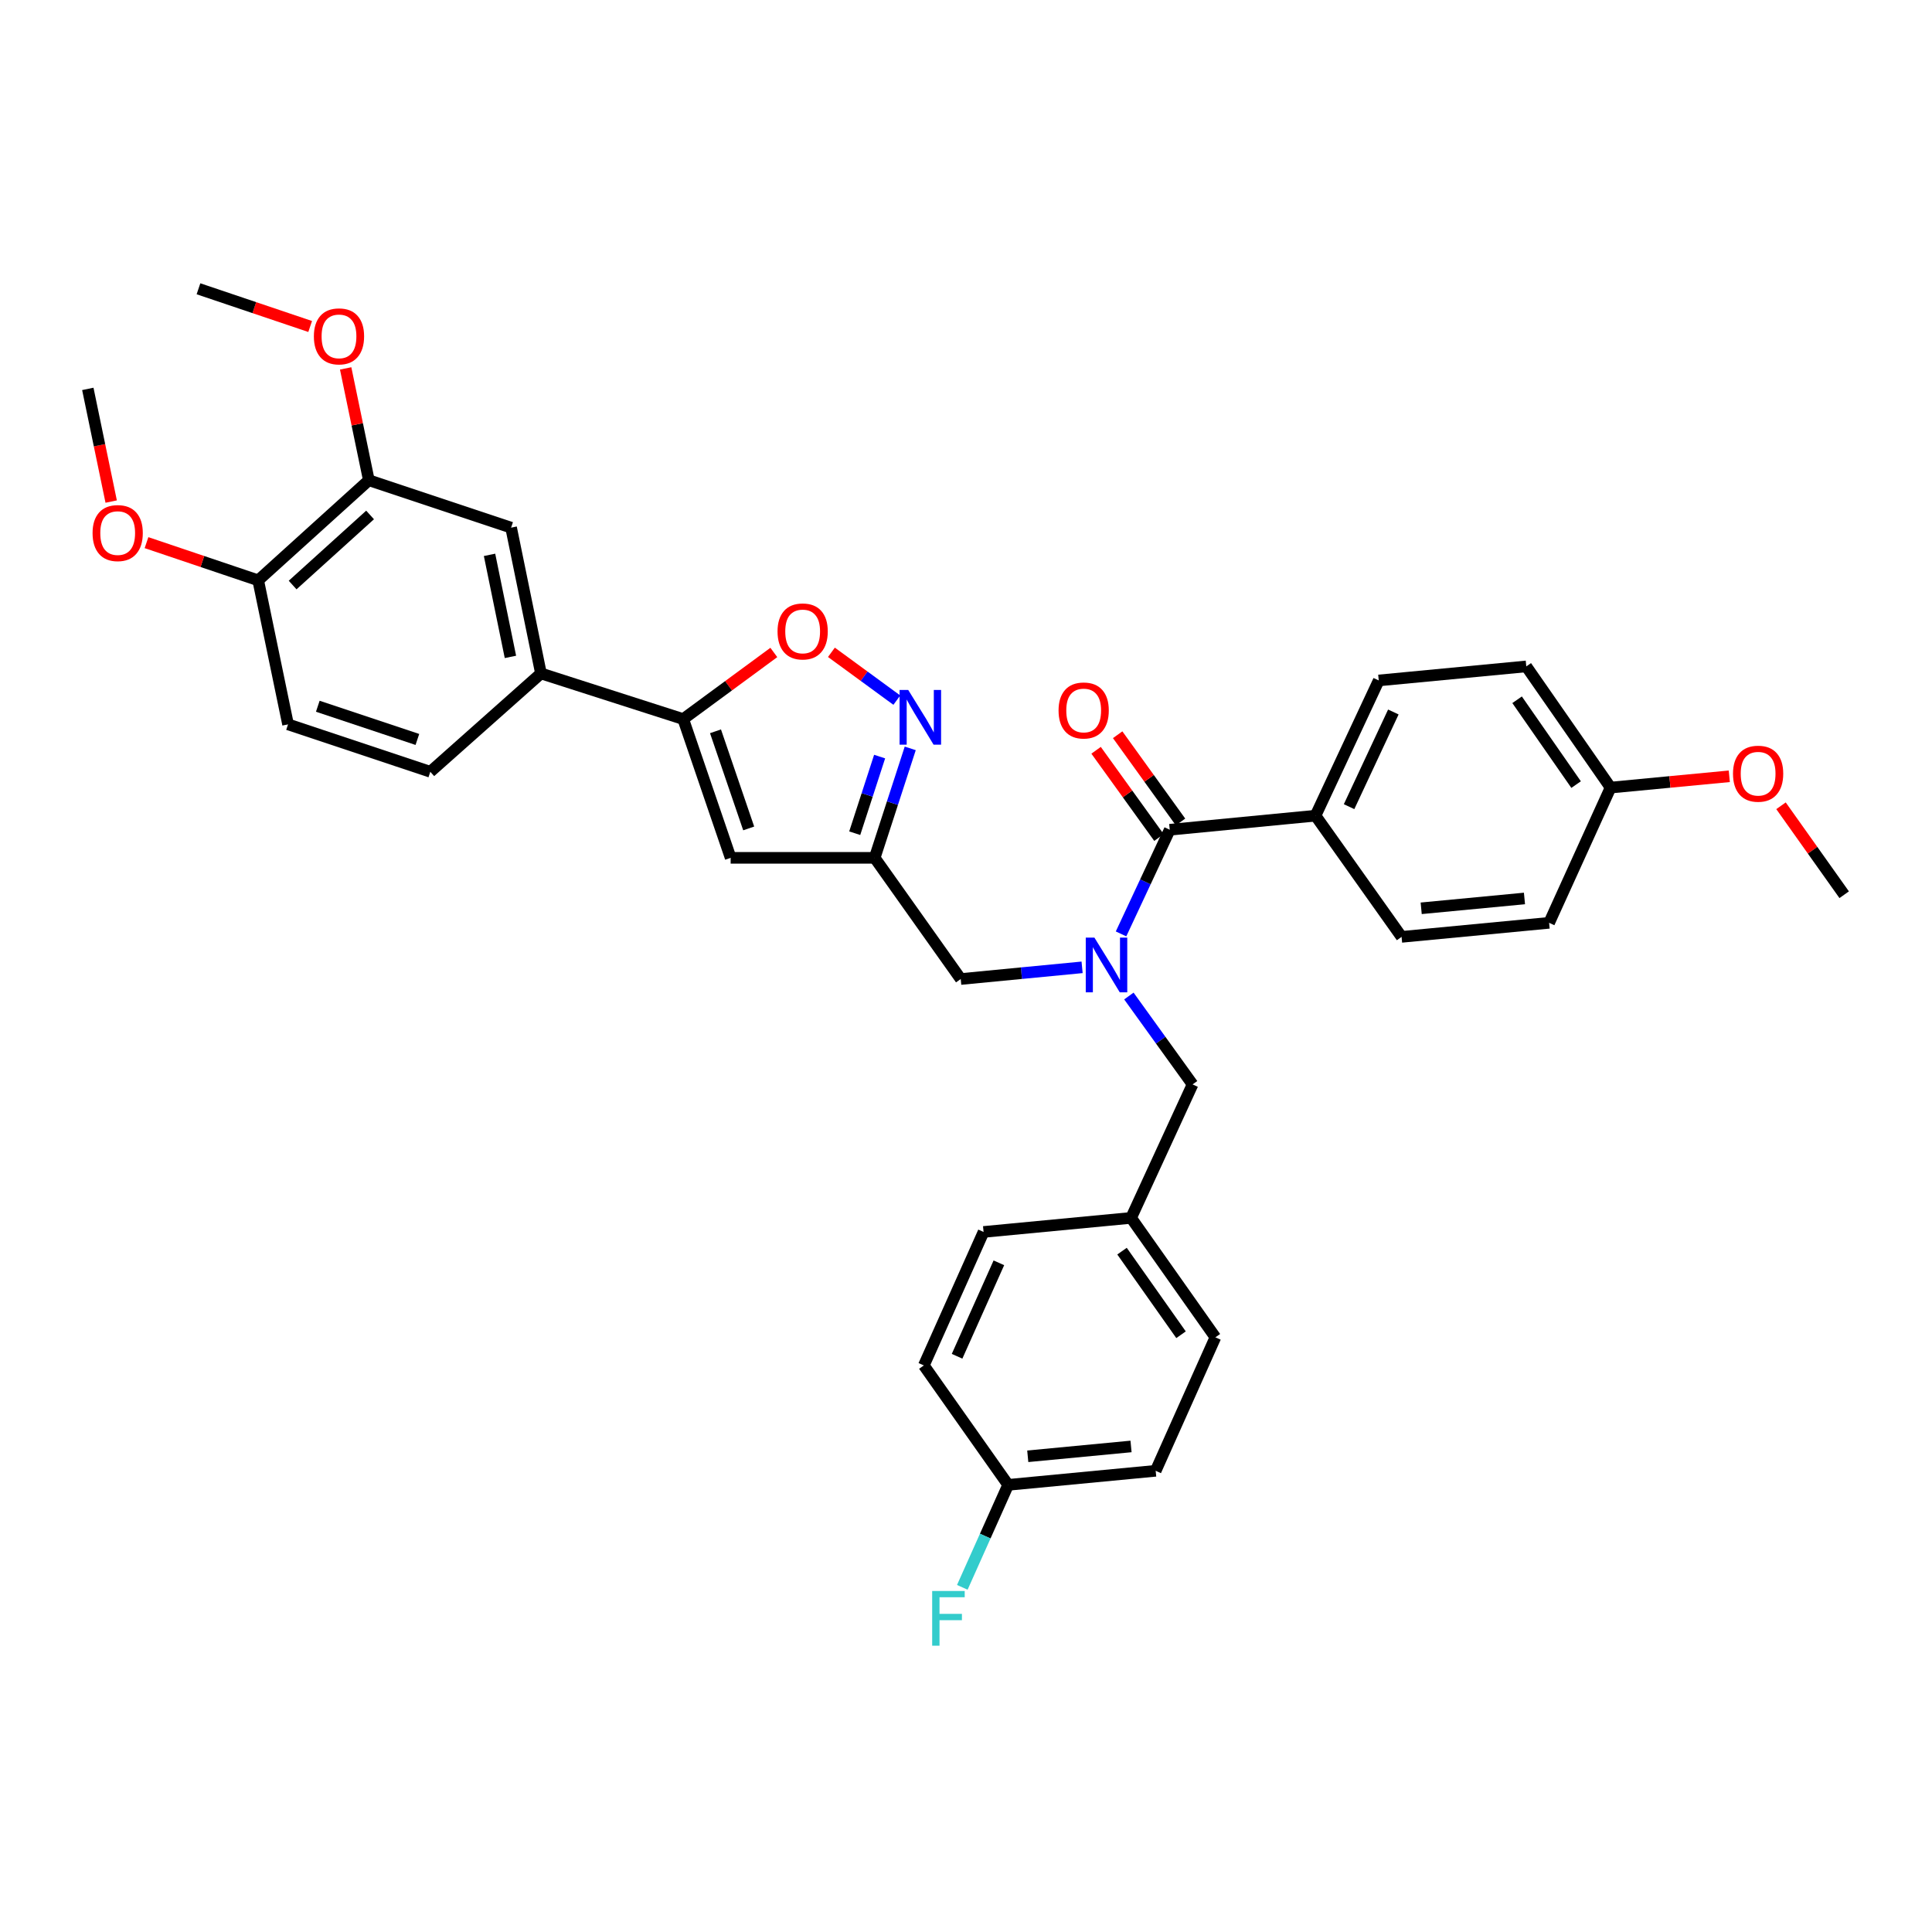 <?xml version='1.0' encoding='iso-8859-1'?>
<svg version='1.1' baseProfile='full'
              xmlns='http://www.w3.org/2000/svg'
                      xmlns:rdkit='http://www.rdkit.org/xml'
                      xmlns:xlink='http://www.w3.org/1999/xlink'
                  xml:space='preserve'
width='1000px' height='1000px' viewBox='0 0 1000 1000'>
<!-- END OF HEADER -->
<rect style='opacity:1.0;fill:#FFFFFF;stroke:none' width='1000' height='1000' x='0' y='0'> </rect>
<path class='bond-0' d='M 680.905,422.197 L 713.634,352.199' style='fill:none;fill-rule:evenodd;stroke:#000000;stroke-width:6px;stroke-linecap:butt;stroke-linejoin:miter;stroke-opacity:1' />
<path class='bond-0' d='M 698.28,417.526 L 721.19,368.527' style='fill:none;fill-rule:evenodd;stroke:#000000;stroke-width:6px;stroke-linecap:butt;stroke-linejoin:miter;stroke-opacity:1' />
<path class='bond-1' d='M 680.905,422.197 L 725.453,484.925' style='fill:none;fill-rule:evenodd;stroke:#000000;stroke-width:6px;stroke-linecap:butt;stroke-linejoin:miter;stroke-opacity:1' />
<path class='bond-2' d='M 680.905,422.197 L 605.456,429.475' style='fill:none;fill-rule:evenodd;stroke:#000000;stroke-width:6px;stroke-linecap:butt;stroke-linejoin:miter;stroke-opacity:1' />
<path class='bond-3' d='M 560.092,500.691 L 528.682,503.717' style='fill:none;fill-rule:evenodd;stroke:#0000FF;stroke-width:6px;stroke-linecap:butt;stroke-linejoin:miter;stroke-opacity:1' />
<path class='bond-3' d='M 528.682,503.717 L 497.271,506.744' style='fill:none;fill-rule:evenodd;stroke:#000000;stroke-width:6px;stroke-linecap:butt;stroke-linejoin:miter;stroke-opacity:1' />
<path class='bond-4' d='M 580.251,483.381 L 592.854,456.428' style='fill:none;fill-rule:evenodd;stroke:#0000FF;stroke-width:6px;stroke-linecap:butt;stroke-linejoin:miter;stroke-opacity:1' />
<path class='bond-4' d='M 592.854,456.428 L 605.456,429.475' style='fill:none;fill-rule:evenodd;stroke:#000000;stroke-width:6px;stroke-linecap:butt;stroke-linejoin:miter;stroke-opacity:1' />
<path class='bond-5' d='M 584.304,515.538 L 600.79,538.415' style='fill:none;fill-rule:evenodd;stroke:#0000FF;stroke-width:6px;stroke-linecap:butt;stroke-linejoin:miter;stroke-opacity:1' />
<path class='bond-5' d='M 600.79,538.415 L 617.275,561.291' style='fill:none;fill-rule:evenodd;stroke:#000000;stroke-width:6px;stroke-linecap:butt;stroke-linejoin:miter;stroke-opacity:1' />
<path class='bond-6' d='M 611.038,425.452 L 594.769,402.876' style='fill:none;fill-rule:evenodd;stroke:#000000;stroke-width:6px;stroke-linecap:butt;stroke-linejoin:miter;stroke-opacity:1' />
<path class='bond-6' d='M 594.769,402.876 L 578.5,380.299' style='fill:none;fill-rule:evenodd;stroke:#FF0000;stroke-width:6px;stroke-linecap:butt;stroke-linejoin:miter;stroke-opacity:1' />
<path class='bond-6' d='M 599.874,433.498 L 583.605,410.921' style='fill:none;fill-rule:evenodd;stroke:#000000;stroke-width:6px;stroke-linecap:butt;stroke-linejoin:miter;stroke-opacity:1' />
<path class='bond-6' d='M 583.605,410.921 L 567.335,388.345' style='fill:none;fill-rule:evenodd;stroke:#FF0000;stroke-width:6px;stroke-linecap:butt;stroke-linejoin:miter;stroke-opacity:1' />
<path class='bond-7' d='M 713.634,352.199 L 790.001,344.928' style='fill:none;fill-rule:evenodd;stroke:#000000;stroke-width:6px;stroke-linecap:butt;stroke-linejoin:miter;stroke-opacity:1' />
<path class='bond-8' d='M 725.453,484.925 L 801.82,477.654' style='fill:none;fill-rule:evenodd;stroke:#000000;stroke-width:6px;stroke-linecap:butt;stroke-linejoin:miter;stroke-opacity:1' />
<path class='bond-8' d='M 735.604,470.135 L 789.061,465.046' style='fill:none;fill-rule:evenodd;stroke:#000000;stroke-width:6px;stroke-linecap:butt;stroke-linejoin:miter;stroke-opacity:1' />
<path class='bond-9' d='M 598.178,761.286 L 521.819,768.565' style='fill:none;fill-rule:evenodd;stroke:#000000;stroke-width:6px;stroke-linecap:butt;stroke-linejoin:miter;stroke-opacity:1' />
<path class='bond-9' d='M 585.418,748.679 L 531.967,753.774' style='fill:none;fill-rule:evenodd;stroke:#000000;stroke-width:6px;stroke-linecap:butt;stroke-linejoin:miter;stroke-opacity:1' />
<path class='bond-10' d='M 598.178,761.286 L 629.087,692.198' style='fill:none;fill-rule:evenodd;stroke:#000000;stroke-width:6px;stroke-linecap:butt;stroke-linejoin:miter;stroke-opacity:1' />
<path class='bond-11' d='M 497.271,506.744 L 452.731,444.016' style='fill:none;fill-rule:evenodd;stroke:#000000;stroke-width:6px;stroke-linecap:butt;stroke-linejoin:miter;stroke-opacity:1' />
<path class='bond-12' d='M 521.819,768.565 L 478.181,706.746' style='fill:none;fill-rule:evenodd;stroke:#000000;stroke-width:6px;stroke-linecap:butt;stroke-linejoin:miter;stroke-opacity:1' />
<path class='bond-13' d='M 521.819,768.565 L 509.955,795.083' style='fill:none;fill-rule:evenodd;stroke:#000000;stroke-width:6px;stroke-linecap:butt;stroke-linejoin:miter;stroke-opacity:1' />
<path class='bond-13' d='M 509.955,795.083 L 498.091,821.601' style='fill:none;fill-rule:evenodd;stroke:#33CCCC;stroke-width:6px;stroke-linecap:butt;stroke-linejoin:miter;stroke-opacity:1' />
<path class='bond-14' d='M 400.535,337.716 L 377.085,354.957' style='fill:none;fill-rule:evenodd;stroke:#FF0000;stroke-width:6px;stroke-linecap:butt;stroke-linejoin:miter;stroke-opacity:1' />
<path class='bond-14' d='M 377.085,354.957 L 353.635,372.198' style='fill:none;fill-rule:evenodd;stroke:#000000;stroke-width:6px;stroke-linecap:butt;stroke-linejoin:miter;stroke-opacity:1' />
<path class='bond-15' d='M 430.34,337.634 L 447.268,350.013' style='fill:none;fill-rule:evenodd;stroke:#FF0000;stroke-width:6px;stroke-linecap:butt;stroke-linejoin:miter;stroke-opacity:1' />
<path class='bond-15' d='M 447.268,350.013 L 464.196,362.392' style='fill:none;fill-rule:evenodd;stroke:#0000FF;stroke-width:6px;stroke-linecap:butt;stroke-linejoin:miter;stroke-opacity:1' />
<path class='bond-16' d='M 353.635,372.198 L 378.183,444.016' style='fill:none;fill-rule:evenodd;stroke:#000000;stroke-width:6px;stroke-linecap:butt;stroke-linejoin:miter;stroke-opacity:1' />
<path class='bond-16' d='M 370.339,378.52 L 387.523,428.792' style='fill:none;fill-rule:evenodd;stroke:#000000;stroke-width:6px;stroke-linecap:butt;stroke-linejoin:miter;stroke-opacity:1' />
<path class='bond-17' d='M 353.635,372.198 L 279.998,348.567' style='fill:none;fill-rule:evenodd;stroke:#000000;stroke-width:6px;stroke-linecap:butt;stroke-linejoin:miter;stroke-opacity:1' />
<path class='bond-18' d='M 378.183,444.016 L 452.731,444.016' style='fill:none;fill-rule:evenodd;stroke:#000000;stroke-width:6px;stroke-linecap:butt;stroke-linejoin:miter;stroke-opacity:1' />
<path class='bond-19' d='M 452.731,444.016 L 461.935,415.688' style='fill:none;fill-rule:evenodd;stroke:#000000;stroke-width:6px;stroke-linecap:butt;stroke-linejoin:miter;stroke-opacity:1' />
<path class='bond-19' d='M 461.935,415.688 L 471.139,387.36' style='fill:none;fill-rule:evenodd;stroke:#0000FF;stroke-width:6px;stroke-linecap:butt;stroke-linejoin:miter;stroke-opacity:1' />
<path class='bond-19' d='M 442.404,431.265 L 448.847,411.436' style='fill:none;fill-rule:evenodd;stroke:#000000;stroke-width:6px;stroke-linecap:butt;stroke-linejoin:miter;stroke-opacity:1' />
<path class='bond-19' d='M 448.847,411.436 L 455.29,391.606' style='fill:none;fill-rule:evenodd;stroke:#0000FF;stroke-width:6px;stroke-linecap:butt;stroke-linejoin:miter;stroke-opacity:1' />
<path class='bond-20' d='M 279.998,348.567 L 264.547,273.11' style='fill:none;fill-rule:evenodd;stroke:#000000;stroke-width:6px;stroke-linecap:butt;stroke-linejoin:miter;stroke-opacity:1' />
<path class='bond-20' d='M 264.199,340.009 L 253.383,287.189' style='fill:none;fill-rule:evenodd;stroke:#000000;stroke-width:6px;stroke-linecap:butt;stroke-linejoin:miter;stroke-opacity:1' />
<path class='bond-21' d='M 279.998,348.567 L 222.728,399.476' style='fill:none;fill-rule:evenodd;stroke:#000000;stroke-width:6px;stroke-linecap:butt;stroke-linejoin:miter;stroke-opacity:1' />
<path class='bond-22' d='M 264.547,273.11 L 190.91,248.562' style='fill:none;fill-rule:evenodd;stroke:#000000;stroke-width:6px;stroke-linecap:butt;stroke-linejoin:miter;stroke-opacity:1' />
<path class='bond-23' d='M 190.91,248.562 L 184.911,219.624' style='fill:none;fill-rule:evenodd;stroke:#000000;stroke-width:6px;stroke-linecap:butt;stroke-linejoin:miter;stroke-opacity:1' />
<path class='bond-23' d='M 184.911,219.624 L 178.913,190.686' style='fill:none;fill-rule:evenodd;stroke:#FF0000;stroke-width:6px;stroke-linecap:butt;stroke-linejoin:miter;stroke-opacity:1' />
<path class='bond-24' d='M 190.91,248.562 L 133.64,300.38' style='fill:none;fill-rule:evenodd;stroke:#000000;stroke-width:6px;stroke-linecap:butt;stroke-linejoin:miter;stroke-opacity:1' />
<path class='bond-24' d='M 191.552,266.539 L 151.464,302.812' style='fill:none;fill-rule:evenodd;stroke:#000000;stroke-width:6px;stroke-linecap:butt;stroke-linejoin:miter;stroke-opacity:1' />
<path class='bond-25' d='M 133.64,300.38 L 149.091,374.927' style='fill:none;fill-rule:evenodd;stroke:#000000;stroke-width:6px;stroke-linecap:butt;stroke-linejoin:miter;stroke-opacity:1' />
<path class='bond-26' d='M 133.64,300.38 L 104.736,290.627' style='fill:none;fill-rule:evenodd;stroke:#000000;stroke-width:6px;stroke-linecap:butt;stroke-linejoin:miter;stroke-opacity:1' />
<path class='bond-26' d='M 104.736,290.627 L 75.832,280.874' style='fill:none;fill-rule:evenodd;stroke:#FF0000;stroke-width:6px;stroke-linecap:butt;stroke-linejoin:miter;stroke-opacity:1' />
<path class='bond-27' d='M 222.728,399.476 L 149.091,374.927' style='fill:none;fill-rule:evenodd;stroke:#000000;stroke-width:6px;stroke-linecap:butt;stroke-linejoin:miter;stroke-opacity:1' />
<path class='bond-27' d='M 216.035,382.739 L 164.489,365.555' style='fill:none;fill-rule:evenodd;stroke:#000000;stroke-width:6px;stroke-linecap:butt;stroke-linejoin:miter;stroke-opacity:1' />
<path class='bond-28' d='M 160.54,168.987 L 131.636,159.23' style='fill:none;fill-rule:evenodd;stroke:#FF0000;stroke-width:6px;stroke-linecap:butt;stroke-linejoin:miter;stroke-opacity:1' />
<path class='bond-28' d='M 131.636,159.23 L 102.731,149.474' style='fill:none;fill-rule:evenodd;stroke:#000000;stroke-width:6px;stroke-linecap:butt;stroke-linejoin:miter;stroke-opacity:1' />
<path class='bond-29' d='M 57.549,259.616 L 51.502,230.454' style='fill:none;fill-rule:evenodd;stroke:#FF0000;stroke-width:6px;stroke-linecap:butt;stroke-linejoin:miter;stroke-opacity:1' />
<path class='bond-29' d='M 51.502,230.454 L 45.455,201.292' style='fill:none;fill-rule:evenodd;stroke:#000000;stroke-width:6px;stroke-linecap:butt;stroke-linejoin:miter;stroke-opacity:1' />
<path class='bond-30' d='M 478.181,706.746 L 509.09,637.65' style='fill:none;fill-rule:evenodd;stroke:#000000;stroke-width:6px;stroke-linecap:butt;stroke-linejoin:miter;stroke-opacity:1' />
<path class='bond-30' d='M 495.379,702.001 L 517.015,653.634' style='fill:none;fill-rule:evenodd;stroke:#000000;stroke-width:6px;stroke-linecap:butt;stroke-linejoin:miter;stroke-opacity:1' />
<path class='bond-31' d='M 509.09,637.65 L 585.457,630.38' style='fill:none;fill-rule:evenodd;stroke:#000000;stroke-width:6px;stroke-linecap:butt;stroke-linejoin:miter;stroke-opacity:1' />
<path class='bond-32' d='M 585.457,630.38 L 629.087,692.198' style='fill:none;fill-rule:evenodd;stroke:#000000;stroke-width:6px;stroke-linecap:butt;stroke-linejoin:miter;stroke-opacity:1' />
<path class='bond-32' d='M 580.758,647.588 L 611.3,690.86' style='fill:none;fill-rule:evenodd;stroke:#000000;stroke-width:6px;stroke-linecap:butt;stroke-linejoin:miter;stroke-opacity:1' />
<path class='bond-33' d='M 585.457,630.38 L 617.275,561.291' style='fill:none;fill-rule:evenodd;stroke:#000000;stroke-width:6px;stroke-linecap:butt;stroke-linejoin:miter;stroke-opacity:1' />
<path class='bond-34' d='M 833.631,407.656 L 801.82,477.654' style='fill:none;fill-rule:evenodd;stroke:#000000;stroke-width:6px;stroke-linecap:butt;stroke-linejoin:miter;stroke-opacity:1' />
<path class='bond-35' d='M 833.631,407.656 L 864.355,404.731' style='fill:none;fill-rule:evenodd;stroke:#000000;stroke-width:6px;stroke-linecap:butt;stroke-linejoin:miter;stroke-opacity:1' />
<path class='bond-35' d='M 864.355,404.731 L 895.08,401.806' style='fill:none;fill-rule:evenodd;stroke:#FF0000;stroke-width:6px;stroke-linecap:butt;stroke-linejoin:miter;stroke-opacity:1' />
<path class='bond-36' d='M 833.631,407.656 L 790.001,344.928' style='fill:none;fill-rule:evenodd;stroke:#000000;stroke-width:6px;stroke-linecap:butt;stroke-linejoin:miter;stroke-opacity:1' />
<path class='bond-36' d='M 815.789,406.105 L 785.248,362.195' style='fill:none;fill-rule:evenodd;stroke:#000000;stroke-width:6px;stroke-linecap:butt;stroke-linejoin:miter;stroke-opacity:1' />
<path class='bond-37' d='M 921.847,417.069 L 938.196,440.087' style='fill:none;fill-rule:evenodd;stroke:#FF0000;stroke-width:6px;stroke-linecap:butt;stroke-linejoin:miter;stroke-opacity:1' />
<path class='bond-37' d='M 938.196,440.087 L 954.545,463.106' style='fill:none;fill-rule:evenodd;stroke:#000000;stroke-width:6px;stroke-linecap:butt;stroke-linejoin:miter;stroke-opacity:1' />
<path  class='atom-1' d='M 566.468 485.313
L 575.748 500.313
Q 576.668 501.793, 578.148 504.473
Q 579.628 507.153, 579.708 507.313
L 579.708 485.313
L 583.468 485.313
L 583.468 513.633
L 579.588 513.633
L 569.628 497.233
Q 568.468 495.313, 567.228 493.113
Q 566.028 490.913, 565.668 490.233
L 565.668 513.633
L 561.988 513.633
L 561.988 485.313
L 566.468 485.313
' fill='#0000FF'/>
<path  class='atom-3' d='M 547.908 367.737
Q 547.908 360.937, 551.268 357.137
Q 554.628 353.337, 560.908 353.337
Q 567.188 353.337, 570.548 357.137
Q 573.908 360.937, 573.908 367.737
Q 573.908 374.617, 570.508 378.537
Q 567.108 382.417, 560.908 382.417
Q 554.668 382.417, 551.268 378.537
Q 547.908 374.657, 547.908 367.737
M 560.908 379.217
Q 565.228 379.217, 567.548 376.337
Q 569.908 373.417, 569.908 367.737
Q 569.908 362.177, 567.548 359.377
Q 565.228 356.537, 560.908 356.537
Q 556.588 356.537, 554.228 359.337
Q 551.908 362.137, 551.908 367.737
Q 551.908 373.457, 554.228 376.337
Q 556.588 379.217, 560.908 379.217
' fill='#FF0000'/>
<path  class='atom-9' d='M 402.453 326.828
Q 402.453 320.028, 405.813 316.228
Q 409.173 312.428, 415.453 312.428
Q 421.733 312.428, 425.093 316.228
Q 428.453 320.028, 428.453 326.828
Q 428.453 333.708, 425.053 337.628
Q 421.653 341.508, 415.453 341.508
Q 409.213 341.508, 405.813 337.628
Q 402.453 333.748, 402.453 326.828
M 415.453 338.308
Q 419.773 338.308, 422.093 335.428
Q 424.453 332.508, 424.453 326.828
Q 424.453 321.268, 422.093 318.468
Q 419.773 315.628, 415.453 315.628
Q 411.133 315.628, 408.773 318.428
Q 406.453 321.228, 406.453 326.828
Q 406.453 332.548, 408.773 335.428
Q 411.133 338.308, 415.453 338.308
' fill='#FF0000'/>
<path  class='atom-13' d='M 470.101 357.128
L 479.381 372.128
Q 480.301 373.608, 481.781 376.288
Q 483.261 378.968, 483.341 379.128
L 483.341 357.128
L 487.101 357.128
L 487.101 385.448
L 483.221 385.448
L 473.261 369.048
Q 472.101 367.128, 470.861 364.928
Q 469.661 362.728, 469.301 362.048
L 469.301 385.448
L 465.621 385.448
L 465.621 357.128
L 470.101 357.128
' fill='#0000FF'/>
<path  class='atom-20' d='M 162.459 174.103
Q 162.459 167.303, 165.819 163.503
Q 169.179 159.703, 175.459 159.703
Q 181.739 159.703, 185.099 163.503
Q 188.459 167.303, 188.459 174.103
Q 188.459 180.983, 185.059 184.903
Q 181.659 188.783, 175.459 188.783
Q 169.219 188.783, 165.819 184.903
Q 162.459 181.023, 162.459 174.103
M 175.459 185.583
Q 179.779 185.583, 182.099 182.703
Q 184.459 179.783, 184.459 174.103
Q 184.459 168.543, 182.099 165.743
Q 179.779 162.903, 175.459 162.903
Q 171.139 162.903, 168.779 165.703
Q 166.459 168.503, 166.459 174.103
Q 166.459 179.823, 168.779 182.703
Q 171.139 185.583, 175.459 185.583
' fill='#FF0000'/>
<path  class='atom-21' d='M 47.913 275.92
Q 47.913 269.12, 51.273 265.32
Q 54.633 261.52, 60.913 261.52
Q 67.193 261.52, 70.553 265.32
Q 73.913 269.12, 73.913 275.92
Q 73.913 282.8, 70.513 286.72
Q 67.113 290.6, 60.913 290.6
Q 54.673 290.6, 51.273 286.72
Q 47.913 282.84, 47.913 275.92
M 60.913 287.4
Q 65.233 287.4, 67.553 284.52
Q 69.913 281.6, 69.913 275.92
Q 69.913 270.36, 67.553 267.56
Q 65.233 264.72, 60.913 264.72
Q 56.593 264.72, 54.233 267.52
Q 51.913 270.32, 51.913 275.92
Q 51.913 281.64, 54.233 284.52
Q 56.593 287.4, 60.913 287.4
' fill='#FF0000'/>
<path  class='atom-29' d='M 482.49 823.493
L 499.33 823.493
L 499.33 826.733
L 486.29 826.733
L 486.29 835.333
L 497.89 835.333
L 497.89 838.613
L 486.29 838.613
L 486.29 851.813
L 482.49 851.813
L 482.49 823.493
' fill='#33CCCC'/>
<path  class='atom-33' d='M 896.998 400.465
Q 896.998 393.665, 900.358 389.865
Q 903.718 386.065, 909.998 386.065
Q 916.278 386.065, 919.638 389.865
Q 922.998 393.665, 922.998 400.465
Q 922.998 407.345, 919.598 411.265
Q 916.198 415.145, 909.998 415.145
Q 903.758 415.145, 900.358 411.265
Q 896.998 407.385, 896.998 400.465
M 909.998 411.945
Q 914.318 411.945, 916.638 409.065
Q 918.998 406.145, 918.998 400.465
Q 918.998 394.905, 916.638 392.105
Q 914.318 389.265, 909.998 389.265
Q 905.678 389.265, 903.318 392.065
Q 900.998 394.865, 900.998 400.465
Q 900.998 406.185, 903.318 409.065
Q 905.678 411.945, 909.998 411.945
' fill='#FF0000'/>
</svg>
